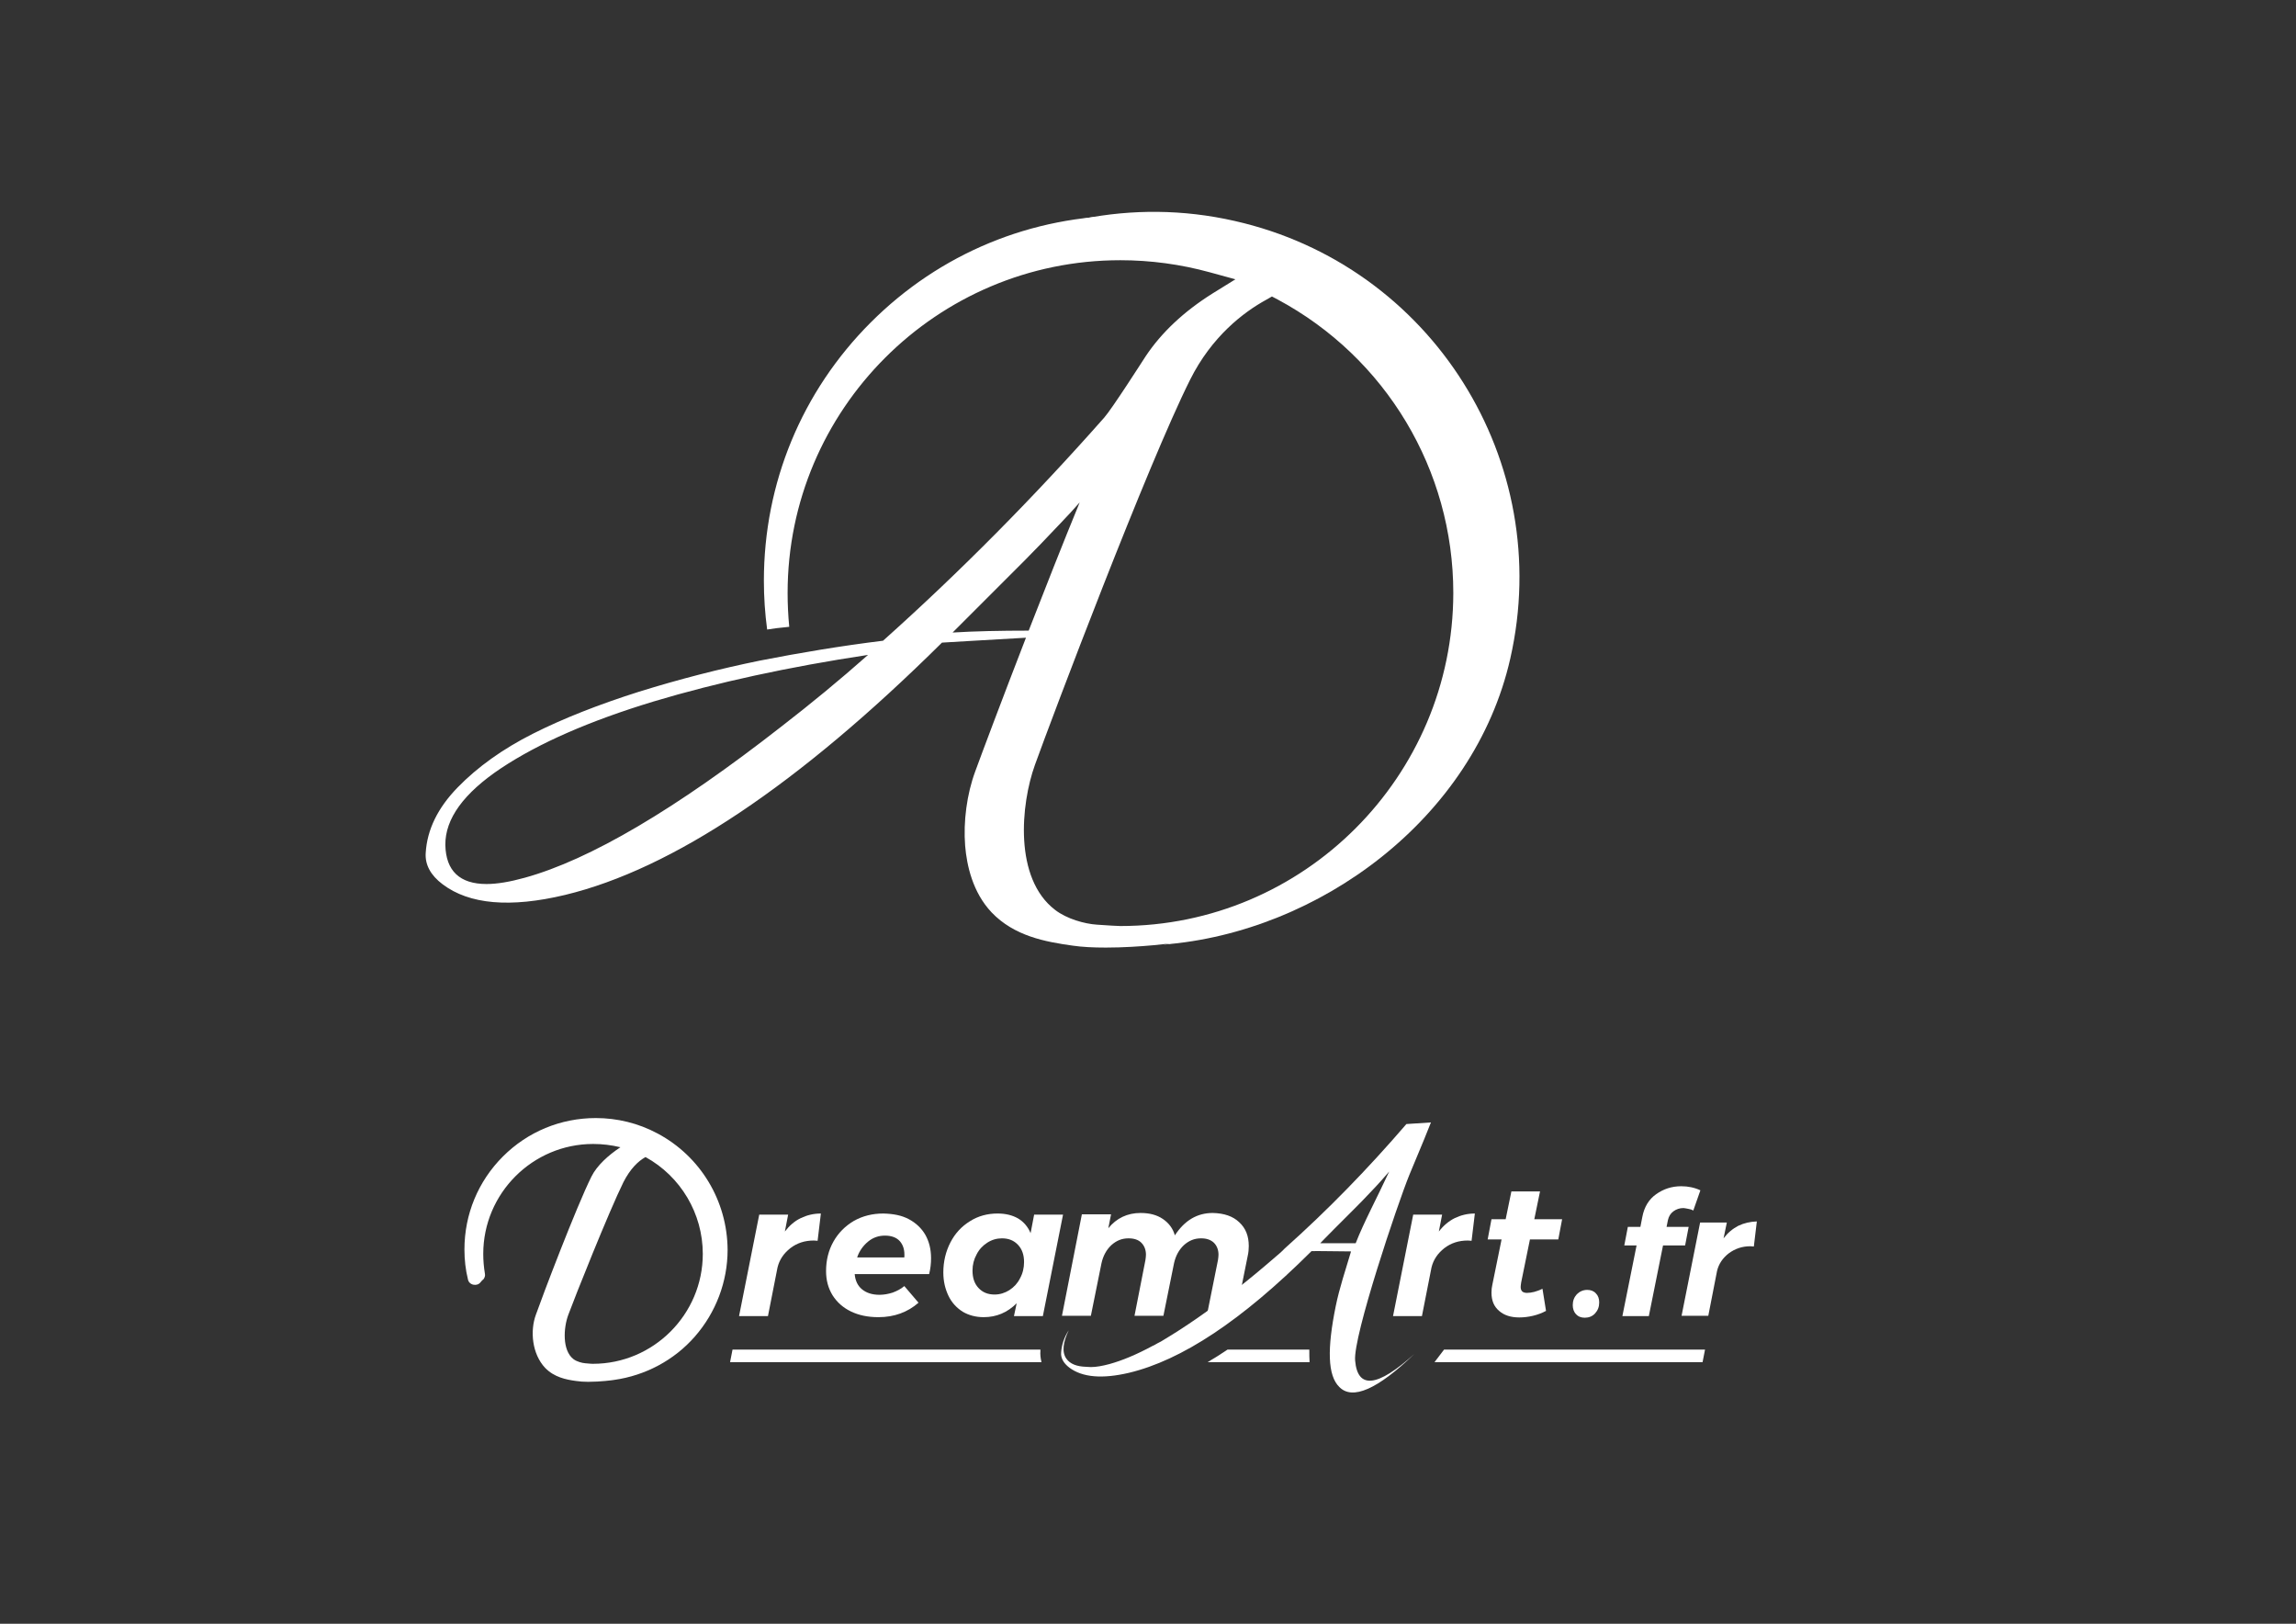<?xml version="1.0" encoding="utf-8"?>
<!-- Generator: Adobe Illustrator 27.0.0, SVG Export Plug-In . SVG Version: 6.00 Build 0)  -->
<svg version="1.1" xmlns="http://www.w3.org/2000/svg" xmlns:xlink="http://www.w3.org/1999/xlink" x="0px" y="0px"
	 viewBox="0 0 841.9 595.3" style="enable-background:new 0 0 841.9 595.3;" xml:space="preserve">
<rect x="0" y="0" width="841.9" height="595.3" fill="#333333" stroke="none"/>
<style type="text/css">
	.st0{display:none;}
	.st1{display:inline;fill:#FFFFFF;}
	.st2{display:inline;fill:url(#SVGID_1_);}
	.st3{display:inline;}
	.st4{display:inline;fill:url(#SVGID_00000179615178708263976140000009929788653656691887_);}
	.st5{fill:#FFFFFF;}
</style>
<g id="FOND" class="st0">
	<rect x="-4309" y="1.1" class="st1" width="841.9" height="595.3"/>
	<rect x="-2588.3" y="-608.5" class="st1" width="841.9" height="595.3"/>
	<linearGradient id="SVGID_1_" gradientUnits="userSpaceOnUse" x1="-5183.879" y1="622.629" x2="-4265.667" y2="-65.183">
		<stop  offset="0" style="stop-color:#213A8F"/>
		<stop  offset="1" style="stop-color:#00A3BE"/>
	</linearGradient>
	<rect x="-5171" y="0" class="st2" width="841.9" height="595.3"/>
	<rect x="-6894.5" y="0" class="st1" width="841.9" height="595.3"/>
	<rect x="-6031.6" y="0" class="st3" width="841.9" height="595.3"/>
	<rect x="-4312.9" y="-609.3" class="st3" width="841.9" height="595.3"/>
	
		<linearGradient id="SVGID_00000114790059254931452860000006114264069532768408_" gradientUnits="userSpaceOnUse" x1="-5217.368" y1="9.163" x2="-4292.38" y2="-627.825">
		<stop  offset="0" style="stop-color:#885927"/>
		<stop  offset="1" style="stop-color:#FDCA71"/>
	</linearGradient>
	
		<rect x="-5173.2" y="-608.7" style="display:inline;fill:url(#SVGID_00000114790059254931452860000006114264069532768408_);" width="841.9" height="595.3"/>
	<rect x="-3450.9" y="-609.3" class="st1" width="841.9" height="595.3"/>
	<rect x="-6897.8" y="-608.7" class="st1" width="841.9" height="595.3"/>
	<rect x="-6033.8" y="-608.7" class="st3" width="841.9" height="595.3"/>
	<rect x="-3447" y="1.4" class="st1" width="841.9" height="595.3"/>
</g>
<g id="Calque_1">
	<path class="st5" d="M477.1,94.8L477.1,94.8l-0.1-0.1c-0.1,0-0.1-0.1-0.2-0.1l-0.1,0l-0.1,0C457.4,84.4,435.8,79,414,79
		c-35.8,0-69.4,13.9-94.7,39.2c-25.3,25.3-39.2,58.9-39.2,94.7c0,6,0.4,12,1.2,17.9c1.8-0.3,4.7-0.7,8.1-1
		c-0.4-4.1-0.6-8.3-0.6-12.4c0-67.3,54.7-122,122-122c11.1,0,22.1,1.5,32.7,4.4l9.5,2.6l-8.4,5.2c-10.5,6.6-18.7,14.3-24.5,23
		c-1.3,2-12.3,19.2-15.2,22.5c-25.8,29.2-52.8,56.5-81.1,81.8c-15.4,1.9-30.4,4.4-45.2,7.3c-14.7,3-29.5,6.8-44.3,11.4
		c-14.8,4.7-27.8,9.8-38.9,15.4c-11.1,5.6-20.3,12.2-27.6,19.7c-7.3,7.5-11.2,15.5-11.7,24c-0.3,4.3,1.8,8.2,6.2,11.5
		c9.8,7.4,24.8,8.7,44.9,3.9c39.4-9.5,85.5-40.3,138.2-92.5c2.3-0.1,12.6-0.8,30.8-1.8c-8.8,22.7-16,41.9-18.6,49
		c-3.1,8.4-4.4,18.4-3.7,27.3c0.6,7.1,2.7,17,9.7,24.4c8.3,8.7,19.7,10.8,29.8,12.2c3.4,0.5,7.5,0.7,12.1,0.7h0
		c12.7,0,25.3-1.7,26.6-1.9c31.8-4.4,61-20.1,82.3-44.3c21.5-24.4,33.3-55.8,33.3-88.4C547.9,163.5,520.8,118.2,477.1,94.8z
		 M286.6,266.3c-38.9,30.4-70.3,48.9-94.2,55.5c-5.4,1.5-10.1,2.3-14,2.3c-9.8,0-14.9-4.8-15.1-14.3c-0.1-9.6,6.7-19,20.5-28.2
		c13.9-9.2,32.4-17.3,55.8-24.4c23.3-7,49.6-12.7,78.7-17.1C307.8,249.4,297.2,258.1,286.6,266.3z M349.3,231.9
		c1.3-1.3,5.1-5.1,11.5-11.5c6.4-6.4,11.4-11.4,14.9-14.9c3.5-3.5,7.9-8.1,13.2-13.7c2.6-2.7,4.9-5.2,7-7.6
		c-6.3,15.3-12.8,31.9-18.7,47C366.8,231.2,357.4,231.4,349.3,231.9z M410.8,339.5c-1.1,0-4.1-0.2-8.6-0.5c-4.5-0.3-11-2.1-15.3-5.4
		c-15.2-11.6-12.6-38.8-7.4-53.2c6.3-17.5,41.3-110.1,56.9-141.2c7.9-15.8,19.5-24.7,27.9-29.3l2.1-1.2l2.1,1.1
		c39.7,21.3,64.4,62.5,64.4,107.6C532.8,284.7,478.1,339.5,410.8,339.5z"/>
	<path class="st5" d="M452.7,81c-18.9-4.3-37.7-4.3-55.5-0.8c13.2-1.1,26.8-0.2,40.4,2.9c72.2,16.4,117.5,88.2,101.1,160.4
		c-12.1,53.4-61.5,92.9-112,102.8c56.9-4.5,113.8-46.2,127.1-104.9C570.2,169.2,525,97.3,452.7,81z"/>
	<g>
		<path class="st5" d="M293.6,446.6c2.3-1.1,4.7-1.7,7.4-1.7l-1.2,10c-0.3,0-0.8-0.1-1.4-0.1c-3.3,0-6.1,0.9-8.6,2.8
			c-2.4,1.9-4,4.2-4.7,7.1l-3.5,17.8h-10.6l7.4-37.2h10.6l-1.2,6.2C289.4,449.4,291.3,447.7,293.6,446.6z"/>
		<path class="st5" d="M333.3,447c2.6,1.4,4.6,3.3,6,5.7c1.4,2.5,2.1,5.3,2.1,8.6c0,1.9-0.2,3.8-0.7,5.8h-27.3
			c0.2,2.4,1.1,4.3,2.7,5.6c1.6,1.3,3.7,2,6.4,2c1.6,0,3.2-0.3,4.8-0.8c1.6-0.6,3-1.3,4.3-2.4l5.2,6.1c-4,3.5-8.9,5.3-14.7,5.3
			c-3.9,0-7.2-0.7-10.1-2.1c-2.9-1.4-5.1-3.4-6.7-5.9c-1.6-2.6-2.4-5.5-2.4-8.9c0-4,0.9-7.6,2.7-10.8c1.8-3.2,4.3-5.7,7.5-7.6
			c3.2-1.8,6.8-2.7,10.8-2.7C327.7,445,330.7,445.6,333.3,447z M330,455.1c-1.2-1.4-3.1-2.1-5.5-2.1c-2.3,0-4.4,0.7-6.2,2.2
			c-1.8,1.5-3.2,3.4-4,5.8h17.3C331.8,458.4,331.2,456.5,330,455.1z"/>
		<path class="st5" d="M533.4,446.6c2.3-1.1,4.7-1.7,7.4-1.7l-1.2,10c-0.3,0-0.8-0.1-1.4-0.1c-3.3,0-6.1,0.9-8.6,2.8
			c-2.4,1.9-4,4.2-4.7,7.1l-3.5,17.8h-10.6l7.4-37.2h10.6l-1.2,6.2C529.2,449.4,531.2,447.7,533.4,446.6z"/>
		<path class="st5" d="M557.8,470.1c-0.1,0.7-0.2,1.3-0.2,1.7c0,0.8,0.2,1.3,0.6,1.7c0.4,0.3,0.9,0.5,1.7,0.5c1.7,0,3.6-0.5,5.7-1.5
			l1.3,8.1c-1.5,0.8-3.1,1.4-4.8,1.8c-1.7,0.4-3.4,0.6-5,0.6c-3.1,0-5.6-0.8-7.4-2.4c-1.9-1.6-2.8-3.8-2.8-6.7c0-1,0.1-2,0.3-2.8
			l3.4-16.7h-5.1l1.4-7.4h5.2l2.1-10.2h10.5l-2.1,10.2h10.2l-1.4,7.4H561L557.8,470.1z"/>
		<path class="st5" d="M241.2,415.6c-0.1,0-0.1-0.1-0.2-0.1c-6.9-3.7-14.7-5.6-22.5-5.6c-12.9,0-25,5-34.1,14.1
			c-9.1,9.1-14.1,21.2-14.1,34.1c0,3.7,0.4,7.4,1.3,11c0.2,1,1,1.7,2,1.9c1,0.2,2-0.1,2.6-0.9l0.7-0.8l-0.3-0.2v0l0.4,0.2l0.2-0.2
			c0.5-0.6,0.8-1.4,0.6-2.2c-0.4-2.4-0.6-4.8-0.6-7.2c0-22.2,18.1-40.3,40.3-40.3c3.4,0,6.7,0.4,10,1.2c-4.4,2.9-8.6,6.7-10.6,10.7
			c-5.6,11.2-18.2,44.4-20.4,50.7c-2.2,6-1.4,14.4,3.4,19.5c3.3,3.4,7.6,4.3,11.4,4.8c1.3,0.2,2.8,0.3,4.4,0.3c4.5,0,9-0.6,9.5-0.7
			c11.4-1.6,22-7.2,29.6-15.9c7.7-8.8,12-20.1,12-31.8C266.7,440.3,256.9,424,241.2,415.6z M257.7,459.7c0,22.2-18.1,40.3-40.3,40.3
			c-0.2,0-0.8,0-2.8-0.2c-1.2-0.1-3.1-0.6-4.3-1.5c-4.2-3.2-3.7-11.5-1.9-16.3c2.2-6,14.9-37.9,20.2-48.6c2.5-4.9,5.4-7.7,8.1-9.2
			C249.6,431.3,257.7,444.9,257.7,459.7z"/>
		<path class="st5" d="M454.4,448.1c2.4,2.2,3.5,5.1,3.5,8.7c0,1.2-0.1,2.4-0.4,3.7l-4.4,21.9h-10.6l4.1-20.4c0.1-0.7,0.2-1.4,0.2-2
			c0-1.8-0.6-3.3-1.7-4.4c-1.2-1.1-2.7-1.6-4.7-1.6c-2.4,0-4.4,0.8-6.3,2.5c-1.8,1.7-3,3.9-3.6,6.6l-3.9,19.3h-10.6l4-20.4
			c0.1-0.7,0.2-1.4,0.2-2c0-1.8-0.6-3.3-1.7-4.4c-1.1-1.1-2.7-1.6-4.7-1.6c-2.4,0-4.4,0.8-6.3,2.5c-1.8,1.7-3,3.9-3.6,6.6l-3.9,19.3
			h-10.6l7.3-37.2h10.7l-1,5.1c3-3.7,7-5.6,11.8-5.6c3.3,0,6,0.7,8.2,2.2c2.2,1.5,3.7,3.5,4.4,6c3.6-5.5,8.2-8.2,13.9-8.2
			C448.9,444.8,452.1,445.9,454.4,448.1z"/>
		<path class="st5" d="M496.9,498.8c-0.8-8.8,15.5-57.3,19.9-68.1c4.5-10.7,7.1-17.1,7.9-19.2l-9,0.6
			c-14.1,16.4-28.9,31.6-44.6,45.6c-1.1,1.2-2.7,2.5-2.7,2.5c-5.2,4.5-10.3,8.8-15.5,12.8c-9.6,7.5-18.3,13.5-26,18.1
			c-0.8,0.5-1.6,1-2.5,1.4c-0.2,0.1-0.4,0.2-0.7,0.4c-0.3,0.2-0.7,0.4-1,0.5c-5.9,3.2-11.2,5.4-15.9,6.7c-2.6,0.7-4.9,1.1-6.8,1.1
			c-0.7,0-1.3-0.1-1.8-0.1c-3.3-0.1-5.8-1-7.2-3c-1.7-2.4-1.2-6.1,0.9-10.4c-1.7,2.6-2.6,5.3-2.8,8.1c-0.2,2.1,0.9,4,3,5.6
			c4.8,3.6,12.1,4.2,21.9,1.9c19.2-4.6,41.2-19,66.9-44.6c1.2-0.1,10.8,0.1,14.5,0.1c-2.1,7.1-4.2,13.2-5.6,20
			c-3.2,15.7-3,25.5,1.3,29.7c4.8,4.9,14,0.9,27.5-12.1C505.1,508.6,497.8,509.4,496.9,498.8z M484.1,455.8c0.6-0.6,1.9-2,5-5.1
			c3.1-3.1,5.6-5.6,7.3-7.3c1.7-1.7,3.9-3.9,6.5-6.7c2.6-2.7,4.7-5.1,6.5-7.2c-4.6,9.9-9.3,18.6-12.3,26.3
			C492.3,455.8,487.7,455.8,484.1,455.8z"/>
		<g>
			<polygon class="st5" points="529.5,494.8 526,499.4 624.3,499.4 625.2,494.8 			"/>
			<path class="st5" d="M480.2,499.4c-0.1-1.4-0.1-3-0.1-4.6h-30c-2.5,1.7-4.9,3.2-7.3,4.6H480.2z"/>
			<path class="st5" d="M381.5,495.3c0-0.2,0-0.3,0-0.5H268.6l-0.9,4.6h114.2C381.5,497.8,381.4,496.4,381.5,495.3z"/>
		</g>
		<path class="st5" d="M353,480.9c-2.2-1.4-4-3.3-5.2-5.8c-1.2-2.5-1.9-5.3-1.9-8.6c0-4,0.9-7.7,2.6-11c1.7-3.3,4.1-5.9,7.2-7.8
			c3-1.9,6.4-2.8,10.1-2.8c2.9,0,5.4,0.6,7.5,1.8c2,1.2,3.6,3,4.6,5.4l1.3-6.8h10.6l-7.4,37.2h-10.6l1-4.7
			c-3.4,3.4-7.4,5.1-12.1,5.1C357.8,482.9,355.2,482.2,353,480.9z M370.1,473c1.7-1.1,3-2.5,3.9-4.3c1-1.8,1.5-3.8,1.5-6
			c0-2.6-0.7-4.7-2.2-6.3c-1.5-1.6-3.4-2.4-5.9-2.4c-1.9,0-3.7,0.5-5.4,1.6c-1.7,1.1-3,2.5-3.9,4.3c-1,1.8-1.5,3.8-1.5,5.9
			c0,2.7,0.7,4.8,2.2,6.4c1.5,1.6,3.4,2.4,5.9,2.4C366.7,474.6,368.5,474,370.1,473z"/>
	</g>
	<g>
		<path class="st5" d="M585.2,474.2c0.8,0.8,1.2,1.9,1.2,3.3c0,1.6-0.5,2.9-1.5,4c-1,1.1-2.3,1.6-3.8,1.6c-1.3,0-2.4-0.4-3.2-1.3
			c-0.8-0.8-1.2-2-1.2-3.3c0-1.6,0.5-2.9,1.5-4c1-1,2.3-1.6,3.8-1.6C583.3,472.9,584.4,473.3,585.2,474.2z"/>
		<path class="st5" d="M613.6,444.1c-1.1,0.8-1.7,1.9-2,3.2l-0.5,2.5h8.1l-1.3,6.8h-8.1l-5.2,25.9h-9.7l5.2-25.9h-4.5l1.3-6.8h4.6
			l0.7-3.6c0.7-3.7,2.4-6.5,5.1-8.4c2.7-1.9,5.7-2.9,9.2-2.9c2.5,0,4.9,0.5,7,1.5l-2.6,7.4c-0.5-0.3-1.1-0.5-1.8-0.6
			s-1.3-0.3-1.8-0.3C615.9,442.9,614.7,443.3,613.6,444.1z"/>
		<path class="st5" d="M637.4,449.4c2.1-1,4.3-1.5,6.8-1.6l-1.1,9.2c-0.3,0-0.7-0.1-1.3-0.1c-3,0-5.6,0.9-7.9,2.6
			c-2.2,1.7-3.7,3.9-4.3,6.5l-3.2,16.4h-9.8l6.8-34.2h9.8L632,454C633.5,452,635.3,450.5,637.4,449.4z"/>
	</g>
</g>
</svg>
